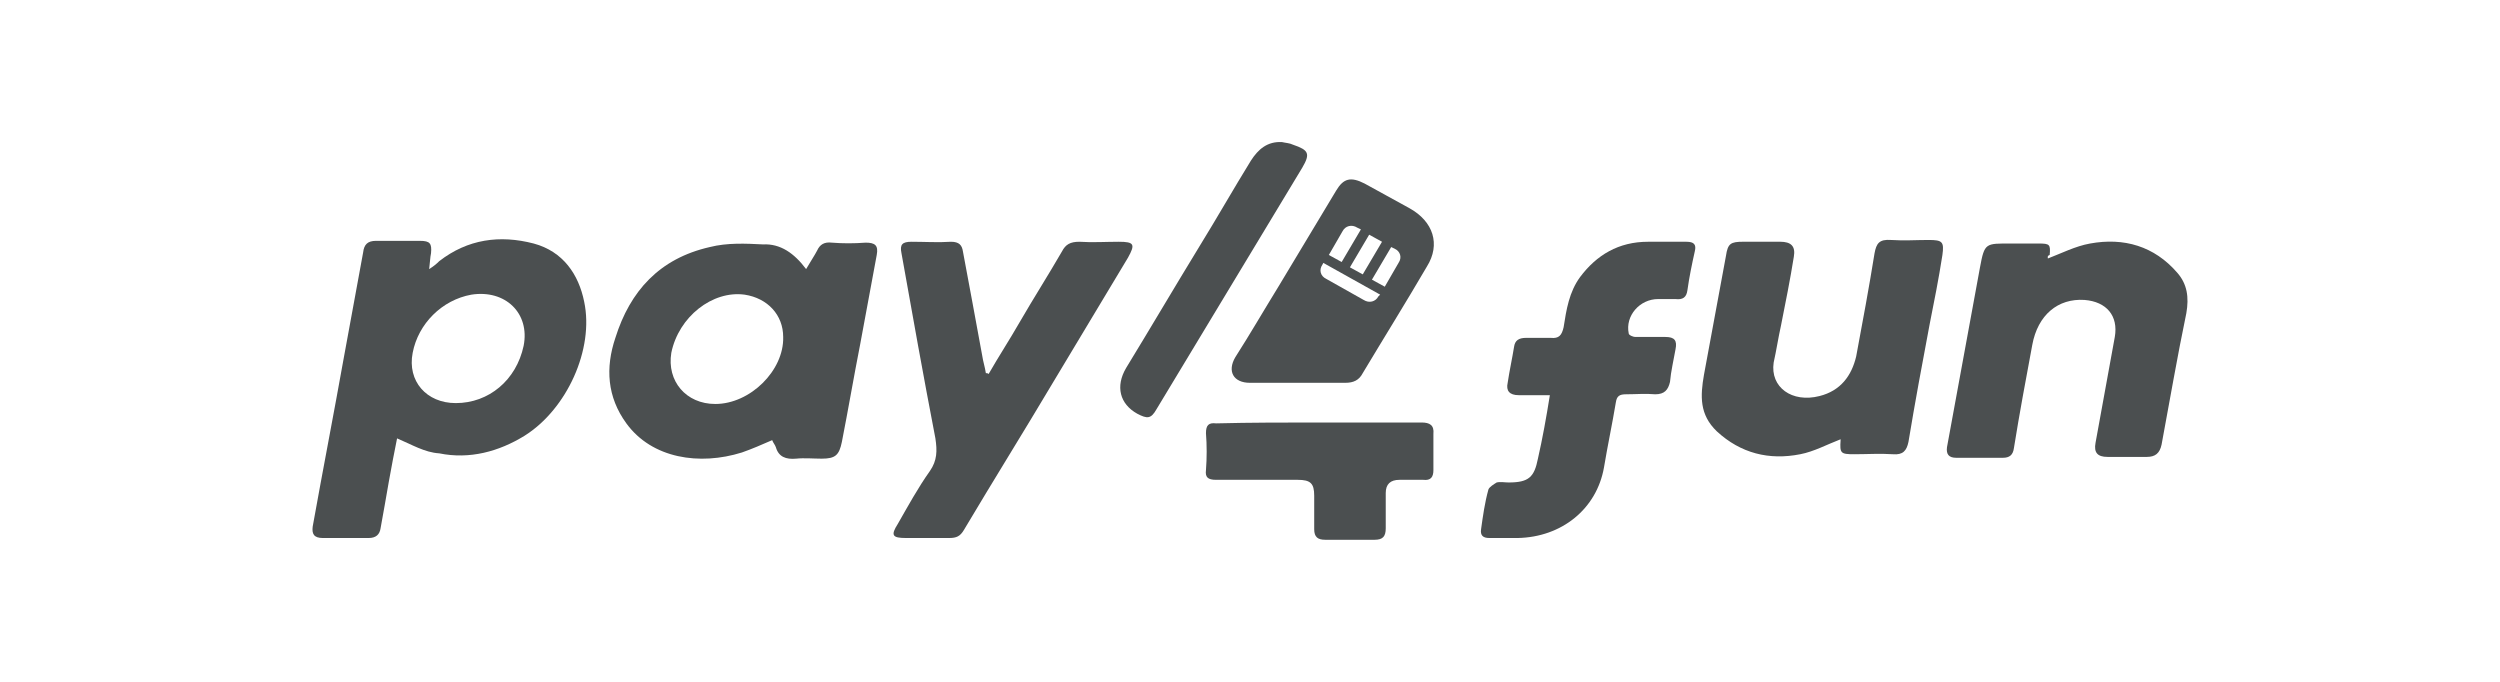 <svg width="88" height="24" viewBox="0 0 88 24" fill="none" xmlns="http://www.w3.org/2000/svg">
<path d="M13.977 15.431C13.88 15.896 13.784 16.424 13.687 16.952C13.59 17.51 13.493 18.069 13.396 18.596C13.364 18.814 13.235 18.938 12.977 18.938C12.428 18.938 11.911 18.938 11.363 18.938C11.04 18.938 10.975 18.783 11.007 18.534C11.363 16.548 11.75 14.562 12.105 12.575C12.331 11.334 12.557 10.123 12.783 8.882C12.815 8.603 12.944 8.478 13.235 8.478C13.751 8.478 14.268 8.478 14.784 8.478C15.139 8.478 15.204 8.572 15.172 8.913C15.139 9.068 15.139 9.223 15.107 9.472C15.301 9.348 15.366 9.285 15.462 9.192C16.463 8.416 17.593 8.261 18.787 8.572C19.82 8.851 20.369 9.658 20.563 10.62C20.918 12.296 19.95 14.406 18.465 15.338C17.561 15.896 16.528 16.176 15.462 15.958C14.946 15.927 14.494 15.648 13.977 15.431ZM16.043 14.189C17.206 14.189 18.174 13.382 18.432 12.172C18.658 11.024 17.787 10.185 16.592 10.372C15.559 10.558 14.72 11.396 14.526 12.42C14.332 13.413 15.01 14.189 16.043 14.189Z" fill="#4B4F50"/>
<path d="M28.375 9.472C28.537 9.192 28.666 9.006 28.763 8.82C28.86 8.603 29.021 8.51 29.279 8.541C29.667 8.572 30.054 8.572 30.474 8.541C30.797 8.541 30.926 8.634 30.861 8.975C30.667 10.03 30.474 11.055 30.28 12.11C30.054 13.258 29.86 14.407 29.634 15.555C29.538 16.02 29.408 16.145 28.924 16.145C28.634 16.145 28.311 16.114 28.02 16.145C27.665 16.176 27.407 16.083 27.31 15.741C27.278 15.648 27.213 15.586 27.181 15.493C26.826 15.648 26.471 15.803 26.116 15.927C24.631 16.393 22.952 16.145 22.048 14.903C21.37 13.972 21.306 12.948 21.661 11.893C22.177 10.248 23.21 9.099 24.986 8.696C25.599 8.541 26.245 8.572 26.858 8.603C27.471 8.572 27.956 8.913 28.375 9.472ZM25.179 14.22C26.406 14.22 27.601 13.041 27.568 11.861C27.568 11.086 27.02 10.496 26.212 10.372C25.083 10.217 23.888 11.148 23.63 12.42C23.468 13.413 24.146 14.22 25.179 14.22Z" fill="#4B4F50"/>
<path d="M72.085 9.099C72.569 8.913 73.053 8.665 73.57 8.572C74.764 8.354 75.829 8.665 76.636 9.596C76.992 9.999 77.056 10.465 76.959 11.024C76.636 12.575 76.378 14.096 76.088 15.648C76.023 15.958 75.862 16.083 75.571 16.083C75.119 16.083 74.635 16.083 74.183 16.083C73.828 16.083 73.699 15.927 73.763 15.586C73.989 14.345 74.215 13.103 74.441 11.861C74.57 11.117 74.151 10.62 73.376 10.558C72.44 10.496 71.73 11.086 71.536 12.141C71.31 13.351 71.084 14.562 70.89 15.772C70.858 16.02 70.729 16.114 70.503 16.114C69.954 16.114 69.405 16.114 68.857 16.114C68.598 16.114 68.501 15.989 68.534 15.741C68.921 13.631 69.309 11.52 69.696 9.41C69.857 8.541 69.89 8.572 70.793 8.572C71.116 8.572 71.439 8.572 71.762 8.572C72.149 8.572 72.182 8.603 72.149 8.975C72.052 9.006 72.085 9.068 72.085 9.099Z" fill="#4B4F50"/>
<path d="M64.789 15.462C64.305 15.648 63.853 15.896 63.369 15.989C62.271 16.207 61.271 15.958 60.431 15.182C59.818 14.593 59.85 13.941 59.979 13.196C60.238 11.799 60.496 10.403 60.754 9.006C60.819 8.572 60.916 8.509 61.367 8.509C61.787 8.509 62.239 8.509 62.659 8.509C63.046 8.509 63.208 8.665 63.143 9.037C63.014 9.844 62.852 10.651 62.691 11.458C62.594 11.893 62.53 12.327 62.433 12.762C62.304 13.631 63.078 14.189 64.047 13.941C64.789 13.755 65.177 13.227 65.338 12.544C65.564 11.334 65.79 10.123 65.984 8.913C66.048 8.572 66.145 8.416 66.565 8.447C67.017 8.478 67.436 8.447 67.888 8.447C68.373 8.447 68.437 8.509 68.373 8.975C68.243 9.813 68.082 10.62 67.921 11.427C67.662 12.793 67.404 14.189 67.178 15.555C67.114 15.865 66.984 16.02 66.629 15.989C66.177 15.958 65.725 15.989 65.274 15.989C64.789 15.989 64.757 15.958 64.789 15.493C64.789 15.524 64.789 15.462 64.789 15.462Z" fill="#4B4F50"/>
<path d="M34.799 13.165C35.154 12.544 35.541 11.955 35.896 11.334C36.381 10.496 36.897 9.689 37.381 8.851C37.51 8.603 37.672 8.51 37.995 8.51C38.447 8.541 38.931 8.51 39.383 8.51C39.931 8.51 39.964 8.603 39.706 9.068C38.834 10.527 37.93 12.017 37.059 13.475C36.026 15.213 34.96 16.921 33.927 18.659C33.798 18.876 33.669 18.938 33.411 18.938C32.894 18.938 32.41 18.938 31.893 18.938C31.409 18.938 31.345 18.845 31.603 18.441C31.958 17.821 32.313 17.169 32.733 16.579C32.991 16.207 32.991 15.865 32.926 15.431C32.507 13.258 32.119 11.086 31.732 8.913C31.667 8.603 31.764 8.51 32.087 8.51C32.539 8.51 33.023 8.541 33.475 8.51C33.766 8.51 33.863 8.634 33.895 8.851C34.121 10.061 34.347 11.272 34.573 12.513C34.605 12.73 34.67 12.917 34.702 13.134C34.734 13.134 34.767 13.134 34.799 13.165Z" fill="#4B4F50"/>
<path d="M54.555 13.91C54.135 13.91 53.813 13.91 53.458 13.91C53.135 13.91 53.006 13.755 53.07 13.475C53.135 13.041 53.232 12.606 53.296 12.203C53.328 11.986 53.458 11.893 53.716 11.893C54.006 11.893 54.297 11.893 54.587 11.893C54.878 11.924 54.975 11.799 55.039 11.52C55.136 10.899 55.233 10.279 55.62 9.751C56.202 8.975 56.976 8.51 58.009 8.51C58.461 8.51 58.913 8.51 59.365 8.51C59.623 8.51 59.72 8.603 59.656 8.851C59.559 9.285 59.462 9.751 59.397 10.217C59.365 10.465 59.236 10.558 58.978 10.527C58.784 10.527 58.558 10.527 58.364 10.527C57.719 10.527 57.202 11.117 57.331 11.737C57.331 11.799 57.493 11.861 57.557 11.861C57.912 11.861 58.267 11.861 58.623 11.861C58.945 11.861 59.042 11.986 58.978 12.296C58.913 12.668 58.816 13.072 58.784 13.444C58.719 13.724 58.59 13.879 58.267 13.879C57.912 13.848 57.59 13.879 57.234 13.879C57.008 13.879 56.912 13.941 56.879 14.158C56.75 14.934 56.589 15.679 56.46 16.455C56.202 17.914 54.975 18.907 53.425 18.938C53.102 18.938 52.747 18.938 52.425 18.938C52.199 18.938 52.102 18.845 52.134 18.628C52.199 18.162 52.263 17.697 52.392 17.231C52.425 17.138 52.586 17.045 52.683 16.983C52.812 16.952 52.973 16.983 53.102 16.983C53.813 16.983 54.006 16.796 54.135 16.145C54.297 15.431 54.426 14.717 54.555 13.91Z" fill="#4B4F50"/>
<path d="M46.453 14.872C47.648 14.872 48.842 14.872 50.036 14.872C50.327 14.872 50.488 14.965 50.456 15.276C50.456 15.71 50.456 16.114 50.456 16.548C50.456 16.796 50.359 16.921 50.101 16.89C49.81 16.89 49.552 16.89 49.262 16.89C48.939 16.89 48.778 17.045 48.778 17.355C48.778 17.759 48.778 18.193 48.778 18.596C48.778 18.876 48.681 19 48.39 19C47.809 19 47.228 19 46.647 19C46.389 19 46.26 18.907 46.26 18.628C46.26 18.224 46.26 17.852 46.26 17.448C46.26 17.014 46.13 16.89 45.678 16.89C44.71 16.89 43.774 16.89 42.805 16.89C42.515 16.89 42.418 16.796 42.45 16.548C42.483 16.114 42.483 15.679 42.45 15.245C42.45 14.965 42.547 14.872 42.805 14.903C44.032 14.872 45.227 14.872 46.453 14.872Z" fill="#4B4F50"/>
<path d="M45.13 5.002C45.259 5.033 45.388 5.033 45.517 5.095C46.066 5.282 46.131 5.406 45.84 5.902C44.129 8.727 42.418 11.582 40.708 14.406C40.514 14.748 40.385 14.748 40.03 14.562C39.416 14.22 39.255 13.6 39.642 12.948C40.514 11.52 41.353 10.092 42.225 8.665C42.838 7.672 43.419 6.647 44.032 5.654C44.291 5.251 44.614 4.971 45.13 5.002Z" fill="#4B4F50"/>
<path d="M49.615 7.33C49.099 7.051 48.55 6.74 48.034 6.461C47.549 6.213 47.291 6.275 47.033 6.709C46.355 7.827 45.677 8.975 44.999 10.092C44.483 10.93 43.998 11.768 43.482 12.575C43.191 13.072 43.417 13.475 43.998 13.475C44.547 13.475 45.096 13.475 45.645 13.475C46.226 13.475 46.807 13.475 47.356 13.475C47.646 13.475 47.84 13.382 47.969 13.134C48.712 11.893 49.486 10.651 50.229 9.379C50.713 8.603 50.455 7.796 49.615 7.33ZM48.195 8.261L48.647 8.51L47.969 9.658L47.517 9.41L48.195 8.261ZM47.259 8.137C47.356 7.951 47.582 7.889 47.775 8.013L47.904 8.075L47.227 9.223L46.775 8.975L47.259 8.137ZM48.518 10.434C48.421 10.62 48.195 10.682 48.001 10.558L46.678 9.813C46.484 9.72 46.419 9.503 46.549 9.316L46.581 9.254L48.582 10.372L48.518 10.434ZM49.228 9.254L48.744 10.092L48.292 9.844L48.97 8.696L49.099 8.758C49.293 8.851 49.357 9.068 49.228 9.254Z" fill="#4B4F50"/>
</svg>
